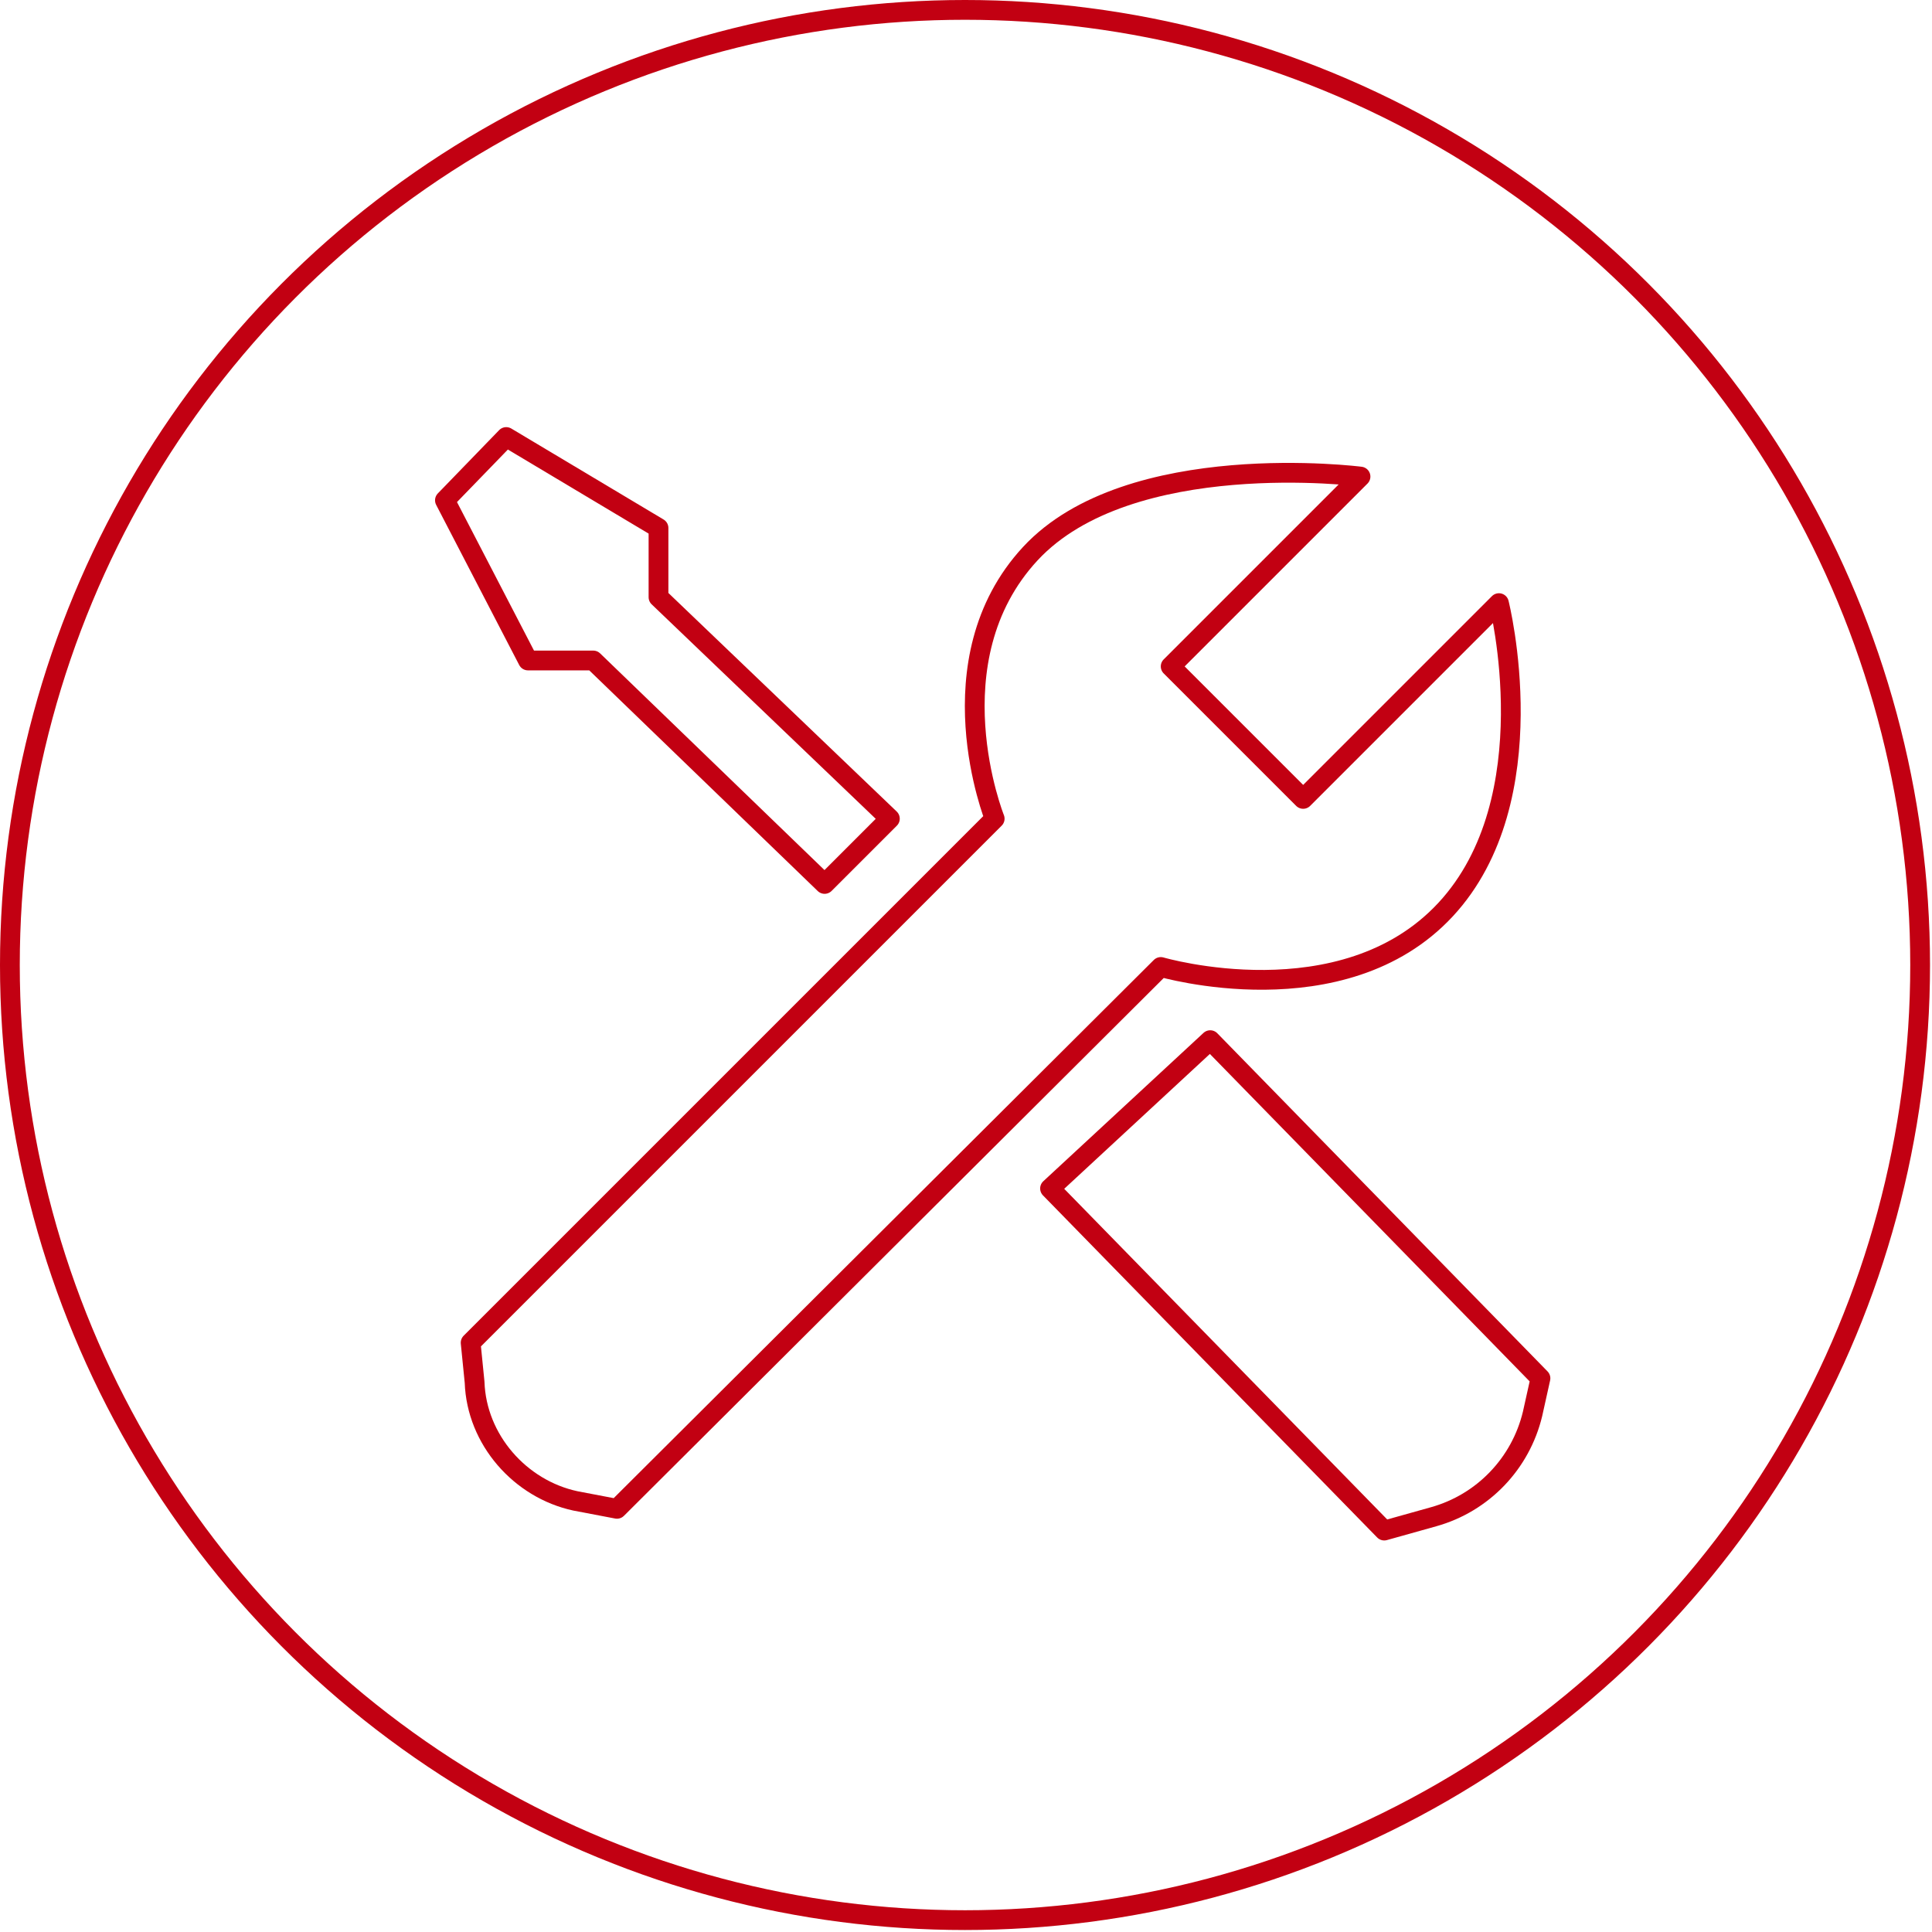 <?xml version="1.0" encoding="UTF-8"?>
<!-- Generator: Adobe Illustrator 26.0.3, SVG Export Plug-In . SVG Version: 6.00 Build 0)  -->
<svg xmlns="http://www.w3.org/2000/svg" xmlns:xlink="http://www.w3.org/1999/xlink" version="1.1" id="Ebene_1" x="0px" y="0px" viewBox="0 0 97.7 97.7" style="enable-background:new 0 0 97.7 97.7;" xml:space="preserve">
<style type="text/css">
	.st0{fill:none;stroke:#C20012;stroke-miterlimit:10;}
	.st1{fill:none;stroke:#C20012;stroke-linecap:round;stroke-linejoin:round;stroke-miterlimit:10;}
</style>
<g id="Ebene_2_00000139974256557443644060000008136899076860996998_">
	<g id="Ebene_1-2">
		<circle class="st0" cx="48.8" cy="48.8" r="48.3"></circle>
	</g>
</g>
<g>
	<path class="st1" d="M68.8,24.1l-9.6,9.6l6.7,6.7l9.9-9.9c0,0,2.5,9.9-2.7,15.5c-5.2,5.6-14.4,2.9-14.4,2.9L31.2,76.3l-2.1-0.4   c-2.8-0.6-5-3.1-5.1-6l-0.2-2l26.5-26.5c0,0-3.2-8,1.8-13.4S68.8,24.1,68.8,24.1z"></path>
	<polygon class="st1" points="25.6,22.1 22.5,25.3 26.7,33.4 30,33.4 41.7,44.7 45,41.4 33.3,30.2 33.3,26.7  "></polygon>
	<path class="st1" d="M53.1,60.1L70,77.4l2.5-0.7c2.5-0.7,4.4-2.7,5-5.2l0.4-1.8L61.2,52.6L53.1,60.1z"></path>
</g>
</svg>
